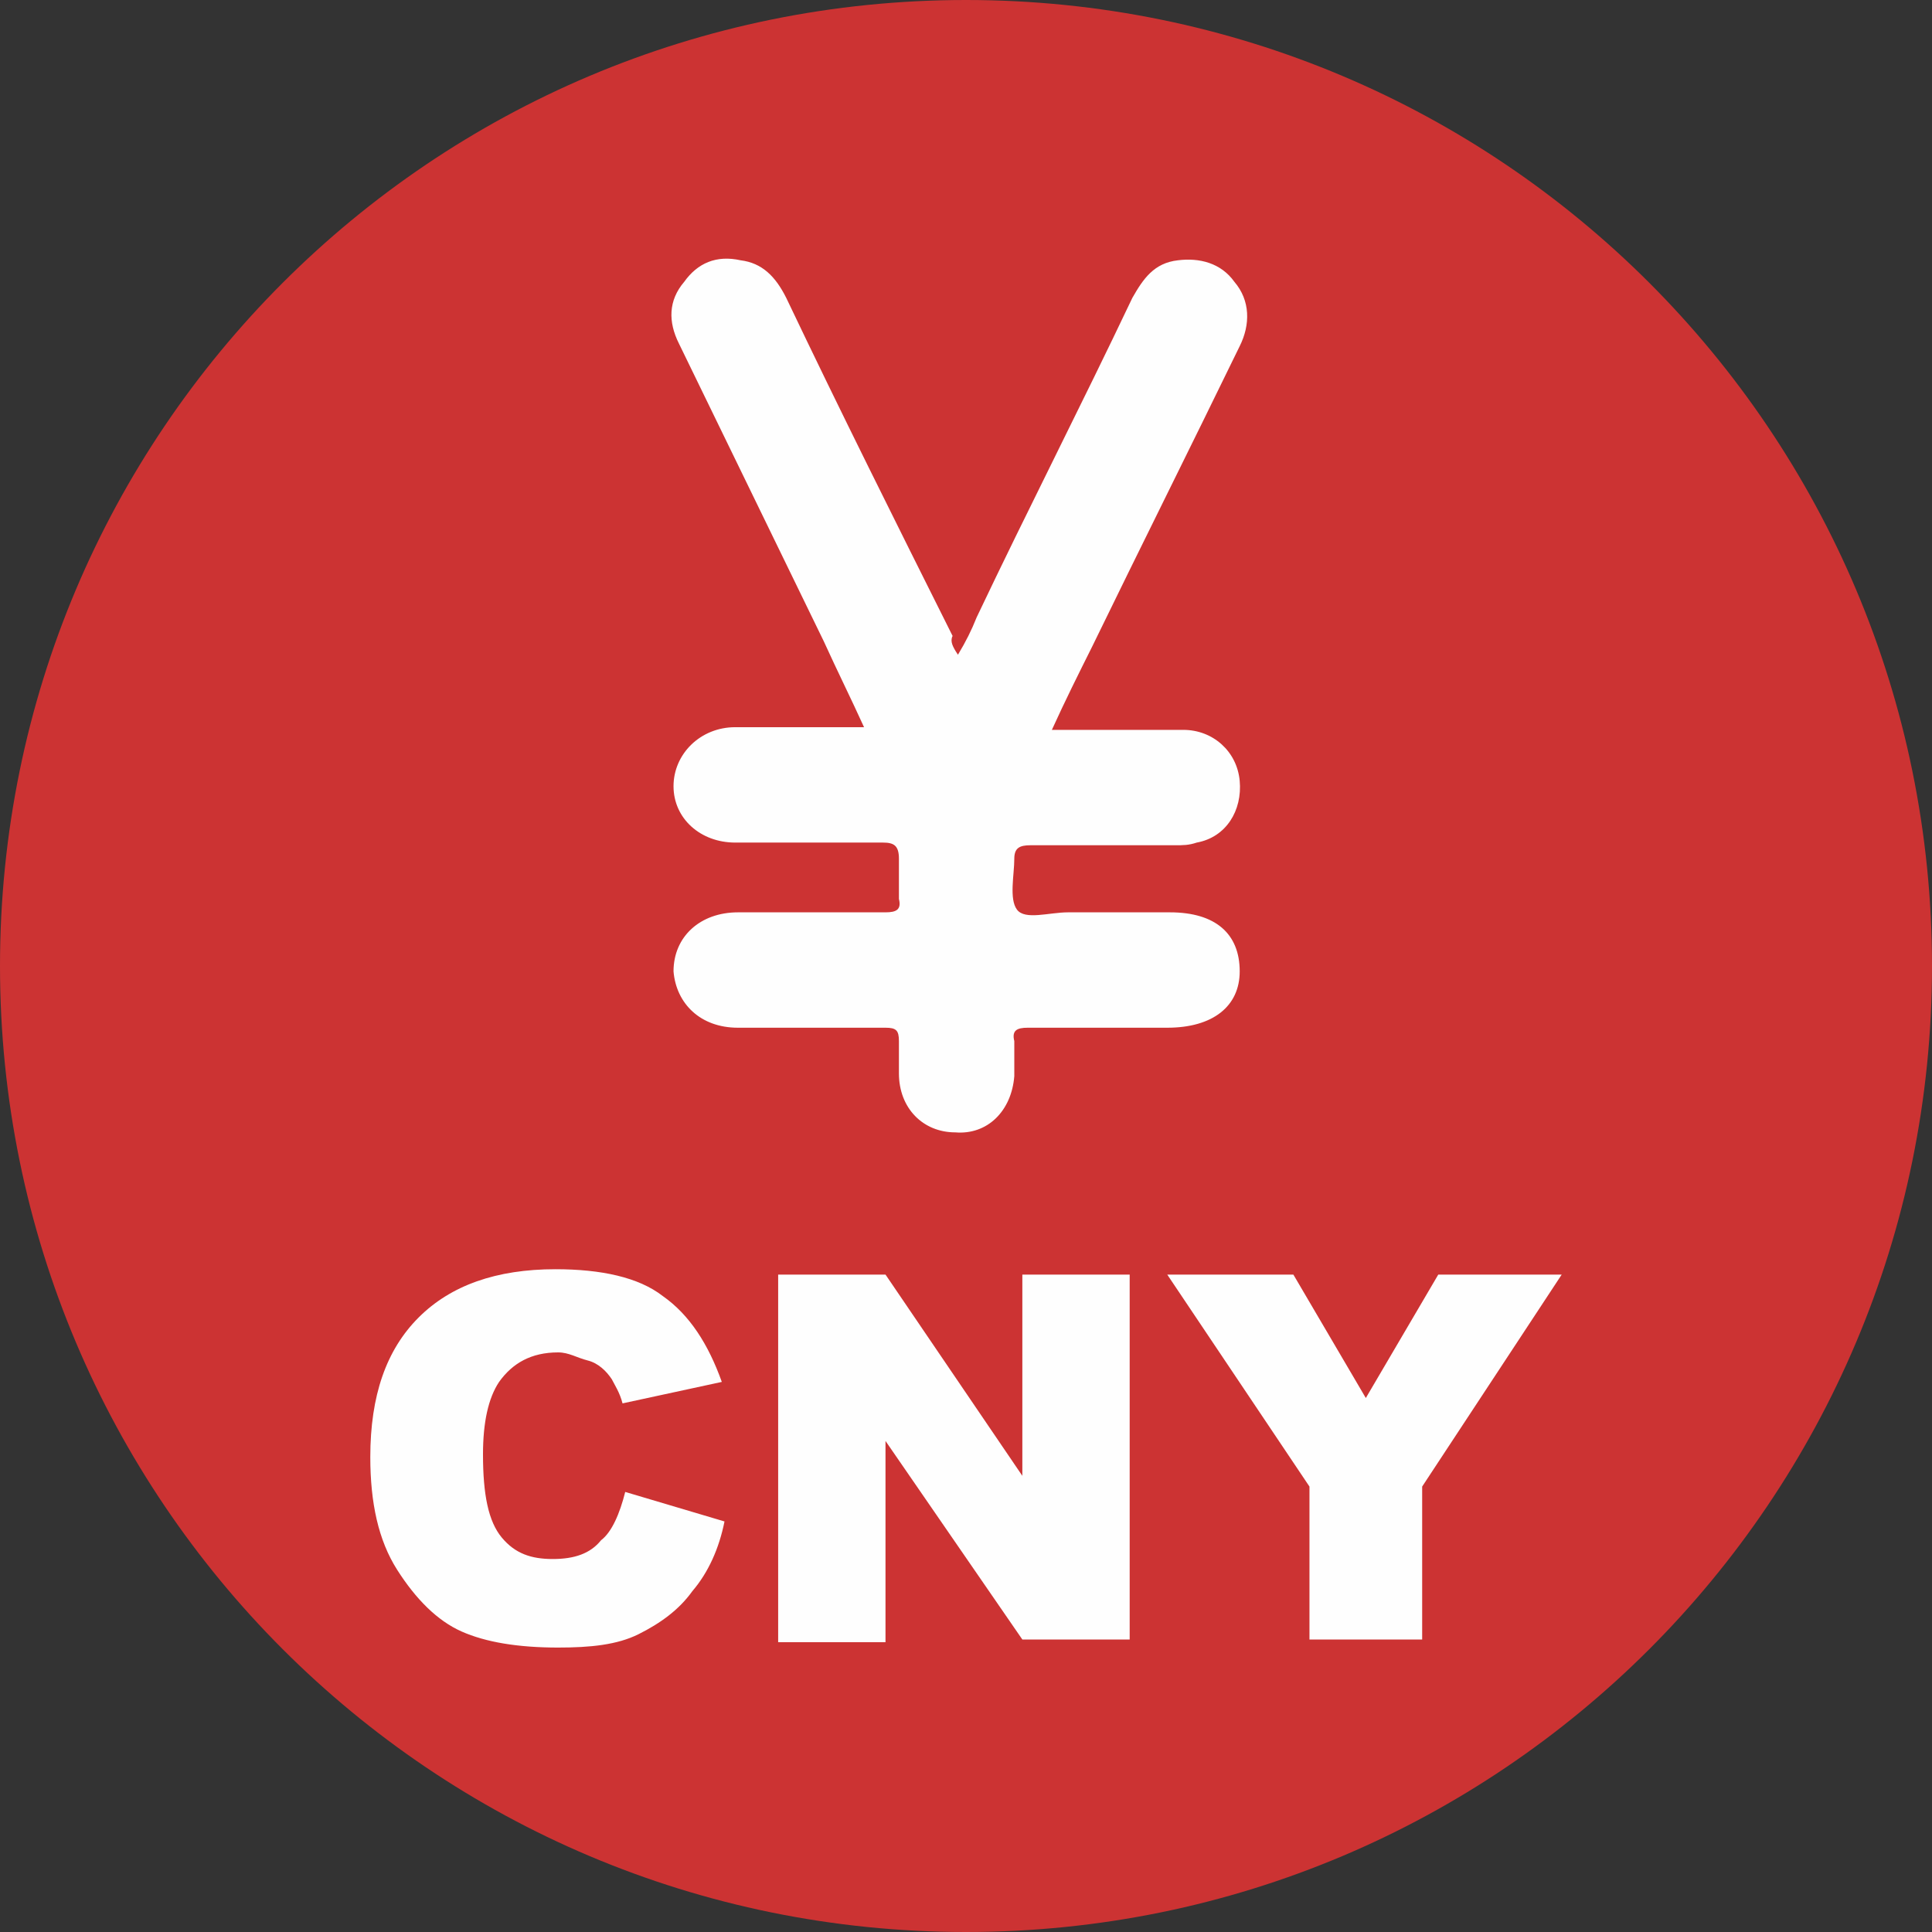 <?xml version="1.0" encoding="utf-8"?>
<!-- Generator: Adobe Illustrator 25.4.1, SVG Export Plug-In . SVG Version: 6.00 Build 0)  -->
<svg version="1.1" id="圖層_1" xmlns="http://www.w3.org/2000/svg" xmlns:xlink="http://www.w3.org/1999/xlink" x="0px" y="0px"
	 viewBox="0 0 72 72" style="enable-background:new 0 0 72 72;" xml:space="preserve">
<rect x="0" y="0" width="72" height="72" fill="#333333" stroke="none"/>
<style type="text/css">
	.st0{fill:#CC3333;}
	.st1{fill:#FEFEFE;}
</style>
<g id="页面-1">
	<g id="主頁" transform="translate(-773, -486)">
		<g id="编组-6" transform="translate(773, 289)">
			<g id="hkd" transform="translate(0, 197)">
				<path id="Vector" class="st0" d="M36,72c19.9,0,36-16.1,36-36C72,16.1,55.9,0,36,0C16.1,0,0,16.1,0,36C0,55.9,16.1,72,36,72z"/>
				<path class="st1" d="M35.7,24.4c0.3-0.5,0.5-0.9,0.7-1.4c1.9-4,3.9-7.9,5.8-11.9c0.4-0.7,0.8-1.3,1.7-1.4
					c0.8-0.1,1.6,0.1,2.1,0.8c0.6,0.7,0.6,1.6,0.2,2.4c-1.8,3.7-3.7,7.5-5.5,11.2c-0.5,1-1,2-1.5,3.1c1.7,0,3.3,0,4.9,0
					c1.1,0,2,0.8,2.1,1.9c0.1,1.1-0.5,2.1-1.6,2.3c-0.3,0.1-0.5,0.1-0.8,0.1c-1.8,0-3.6,0-5.4,0c-0.4,0-0.6,0.1-0.6,0.5
					c0,0.6-0.2,1.5,0.1,1.9c0.3,0.4,1.2,0.1,1.9,0.1c1.3,0,2.5,0,3.8,0c1.7,0,2.6,0.8,2.6,2.2c0,1.3-1,2.1-2.7,2.1
					c-1.7,0-3.4,0-5.2,0c-0.4,0-0.6,0.1-0.5,0.5c0,0.4,0,0.8,0,1.3c-0.1,1.3-1,2.2-2.2,2.1c-1.2,0-2.1-0.9-2.1-2.2
					c0-0.4,0-0.8,0-1.2c0-0.4-0.1-0.5-0.5-0.5c-1.8,0-3.7,0-5.5,0c-1.4,0-2.3-0.9-2.4-2.1c0-1.3,1-2.2,2.4-2.2c1.8,0,3.7,0,5.5,0
					c0.4,0,0.6-0.1,0.5-0.5c0-0.5,0-1,0-1.5c0-0.5-0.2-0.6-0.6-0.6c-1.8,0-3.7,0-5.5,0c-1.3,0-2.3-0.9-2.3-2.1c0-1.2,1-2.2,2.3-2.2
					c1.6,0,3.1,0,4.8,0c-0.5-1.1-1-2.1-1.5-3.2c-1.8-3.7-3.6-7.4-5.4-11.1c-0.4-0.8-0.4-1.6,0.2-2.3c0.5-0.7,1.2-1,2.1-0.8
					c0.8,0.1,1.3,0.6,1.7,1.4c2,4.2,4.1,8.4,6.2,12.6C35.4,23.9,35.5,24.1,35.7,24.4z"/>
				<g>
					<path class="st1" d="M23.3,55.6l3.7,1.1c-0.2,1-0.6,1.9-1.2,2.6c-0.5,0.7-1.2,1.2-2,1.6s-1.8,0.5-3,0.5c-1.5,0-2.7-0.2-3.6-0.6
						c-0.9-0.4-1.7-1.2-2.4-2.3c-0.7-1.1-1-2.5-1-4.2c0-2.3,0.6-4,1.8-5.2c1.2-1.2,2.9-1.8,5.1-1.8c1.7,0,3.1,0.3,4,1
						c1,0.7,1.7,1.8,2.2,3.2l-3.7,0.8c-0.1-0.4-0.3-0.7-0.4-0.9c-0.2-0.3-0.5-0.6-0.9-0.7s-0.7-0.3-1.1-0.3c-1,0-1.7,0.4-2.2,1.1
						c-0.4,0.6-0.6,1.5-0.6,2.7c0,1.5,0.2,2.5,0.7,3.1c0.5,0.6,1.1,0.8,1.9,0.8c0.8,0,1.4-0.2,1.8-0.7
						C22.8,57.1,23.1,56.4,23.3,55.6z"/>
					<path class="st1" d="M29,47.5H33l5.1,7.5v-7.5h4v13.6h-4L33,53.7v7.5h-4V47.5z"/>
					<path class="st1" d="M43.5,47.5h4.7l2.7,4.6l2.7-4.6h4.6L53,55.4v5.7h-4.2v-5.7L43.5,47.5z"/>
				</g>
			</g>
		</g>
	</g>
</g>
</svg>
